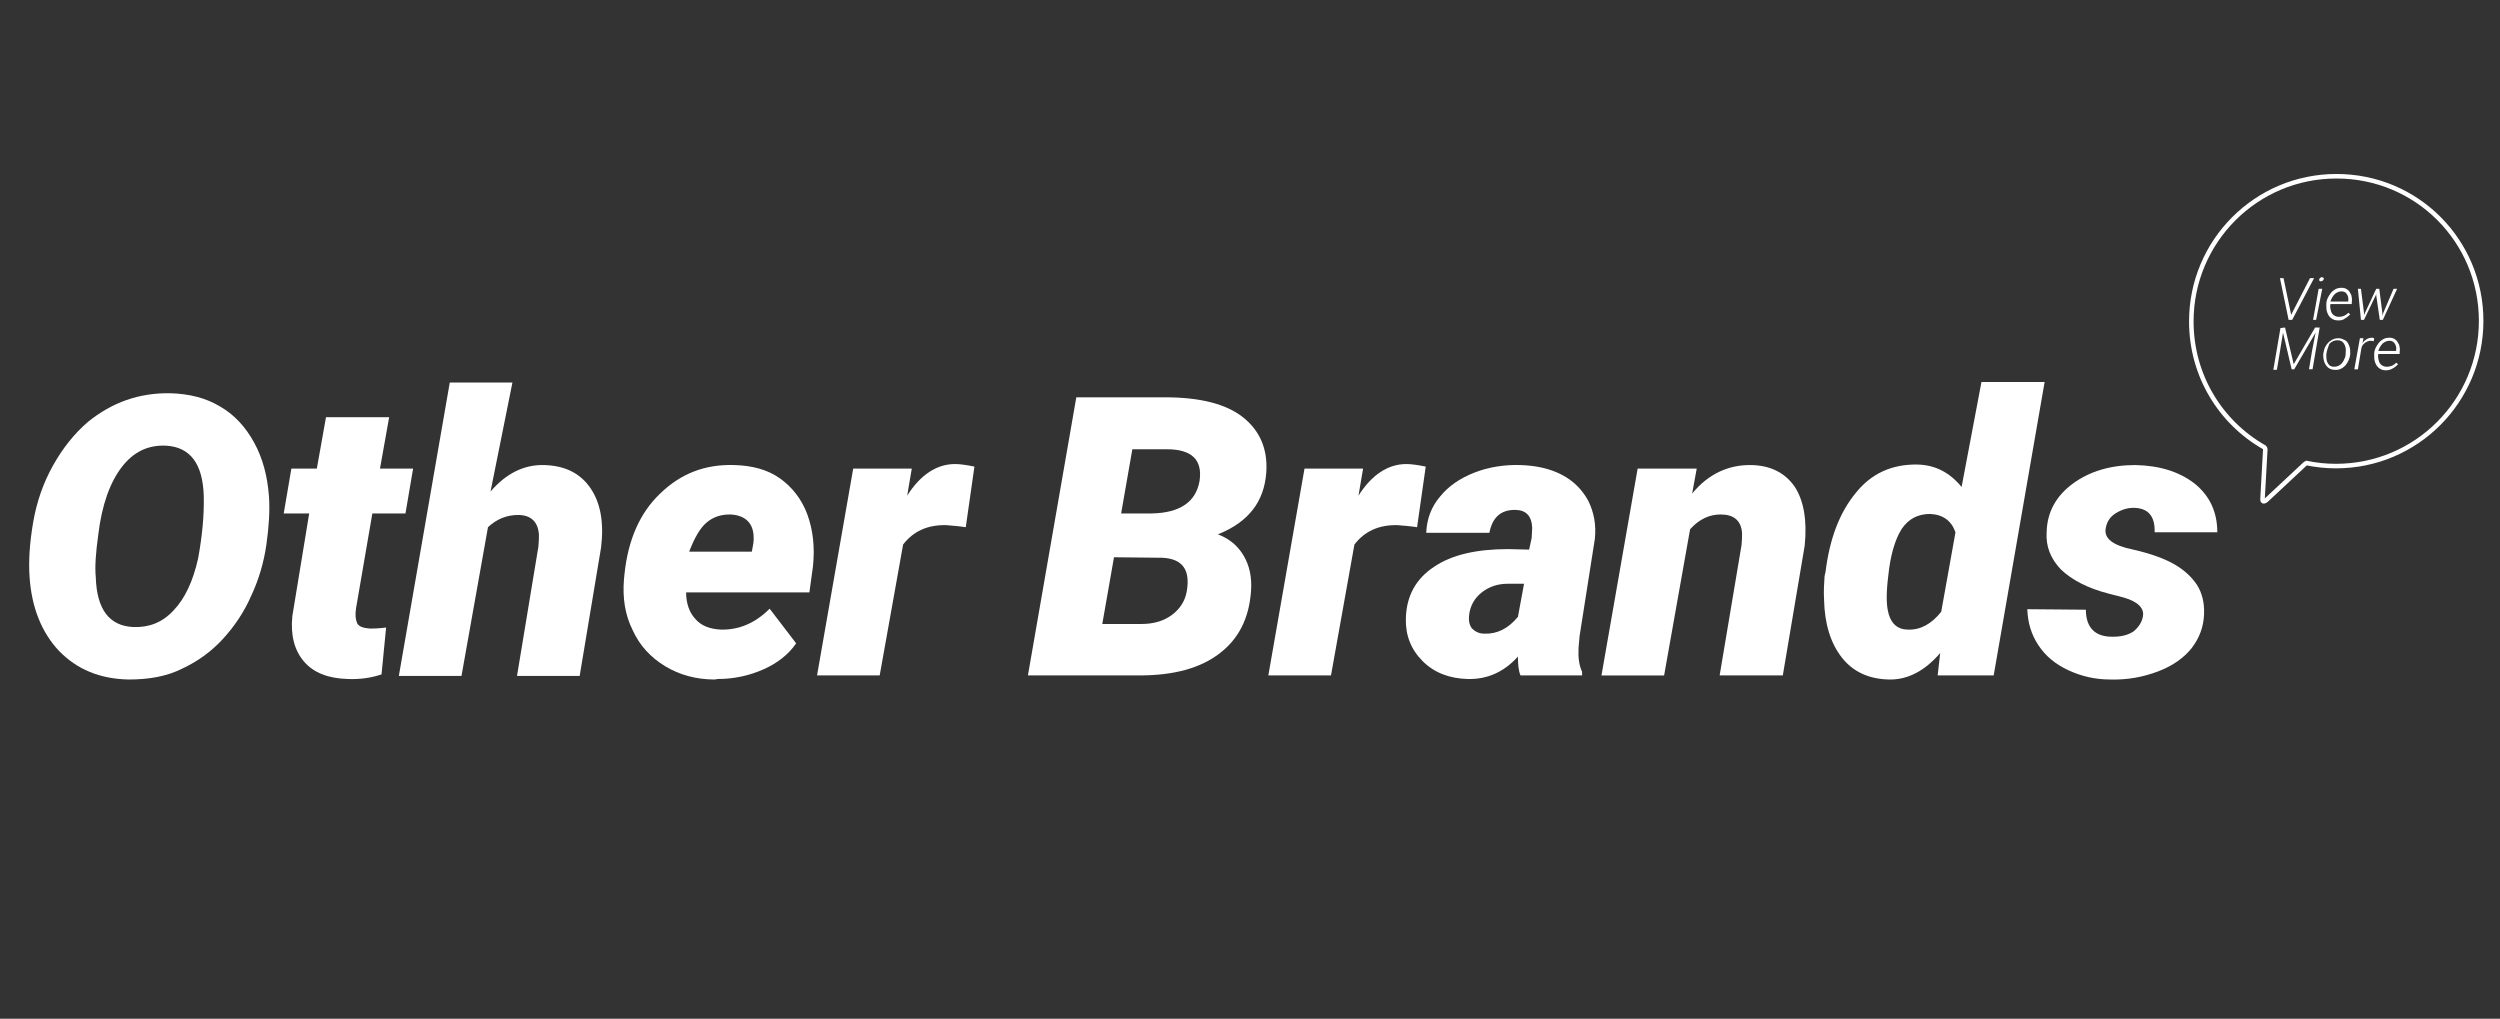 <?xml version="1.0" encoding="utf-8"?>
<!-- Generator: Adobe Illustrator 27.9.0, SVG Export Plug-In . SVG Version: 6.00 Build 0)  -->
<svg version="1.1" id="Layer_1" xmlns="http://www.w3.org/2000/svg" xmlns:xlink="http://www.w3.org/1999/xlink" x="0px" y="0px"
	 viewBox="0 0 490.8 200" style="enable-background:new 0 0 490.8 200;" xml:space="preserve">
<rect x="0" y="0" width="490.8" height="200" fill="#333333" stroke="none"/>
<style type="text/css">
	.st0{fill:none;stroke:#FFFFFF;stroke-width:0.89;stroke-miterlimit:10;}
	.st1{fill:#FFFFFF;}
</style>
<g>
	<path class="st0" d="M458.7,34.6c-15.8,0-28.5,12.8-28.5,28.5c0,10.6,5.7,19.8,14.3,24.7l0.1,0.1c0.2,0.2,0.1,0.7,0.1,0.7l-0.5,9
		c0,0-0.1,0.7,0.1,0.8c0.3,0.1,0.6-0.2,0.6-0.2l7.5-7c0,0,0.2-0.2,0.4-0.3l0,0c1.9,0.4,3.8,0.6,5.8,0.6c15.8,0,28.5-12.8,28.5-28.5
		S474.5,34.6,458.7,34.6z"/>
	<path class="st1" d="M449.8,61.8V62V61.8l3.7-7.2h0.8l-4.3,8.2h-0.7l-1.7-8.2h0.7L449.8,61.8L449.8,61.8z"/>
	<path class="st1" d="M454.7,62.8h-0.6l1.1-6.1h0.7L454.7,62.8L454.7,62.8z M455.3,54.9c0-0.2,0.2-0.4,0.5-0.5
		c0.1,0,0.2,0.1,0.3,0.1s0.1,0.2,0.1,0.3c0,0.1-0.1,0.2-0.2,0.3c-0.1,0.1-0.2,0.1-0.3,0.1C455.5,55.3,455.3,55.2,455.3,54.9
		L455.3,54.9z"/>
	<path class="st1" d="M459,62.9c-0.5,0-0.9-0.1-1.3-0.4s-0.6-0.6-0.8-1.1c-0.2-0.5-0.2-1-0.2-1.5v-0.2c0-0.6,0.2-1.1,0.5-1.6
		s0.6-0.9,1.1-1.2c0.4-0.3,0.9-0.4,1.4-0.4s0.8,0.1,1.2,0.4c0.3,0.2,0.5,0.6,0.7,1c0.1,0.4,0.2,0.9,0.1,1.4v0.4h-4.2v0.1
		c-0.1,0.4,0,0.8,0.1,1.2c0.1,0.4,0.3,0.7,0.6,0.9c0.3,0.2,0.6,0.3,1,0.3s0.7-0.1,1-0.2c0.3-0.2,0.6-0.3,0.8-0.6l0.4,0.3
		c-0.3,0.3-0.6,0.6-1,0.8C459.9,62.9,459.5,62.9,459,62.9L459,62.9z M459.7,57.2c-0.5,0-0.9,0.2-1.3,0.5c-0.4,0.4-0.7,0.9-0.9,1.5
		h3.5v-0.1c0.1-0.5,0-1-0.3-1.4C460.5,57.4,460.2,57.2,459.7,57.2L459.7,57.2z"/>
	<path class="st1" d="M464.1,61.4v0.5l0.2-0.5l2.2-4.7h0.6l0.6,4.7V62l0.2-0.6l2-4.7h0.7l-2.8,6.1h-0.6l-0.7-4.8v-0.3l-0.1,0.3
		l-2.3,4.8h-0.6l-0.6-6.1h0.6L464.1,61.4L464.1,61.4z"/>
	<path class="st1" d="M448.6,64.3l1.7,7.2l4.2-7.2h0.9l-1.4,8.2h-0.7l0.6-3.6l0.7-3.6l-4.2,7.2h-0.5l-1.7-7.2l-0.6,3.7l-0.6,3.6
		h-0.7l1.4-8.2L448.6,64.3L448.6,64.3z"/>
	<path class="st1" d="M456.1,69.5c0.1-0.6,0.2-1.1,0.5-1.6s0.7-0.9,1.1-1.1c0.4-0.3,0.9-0.4,1.4-0.4s0.9,0.2,1.3,0.4
		s0.6,0.6,0.8,1.1c0.2,0.5,0.2,1,0.2,1.5v0.1c-0.1,1-0.5,1.7-1,2.3c-0.6,0.6-1.3,0.9-2.1,0.8c-0.7,0-1.2-0.3-1.6-0.8s-0.6-1.2-0.6-2
		L456.1,69.5L456.1,69.5L456.1,69.5z M456.7,69.6c0,0.4,0,0.9,0.1,1.2c0.1,0.4,0.3,0.7,0.5,0.9s0.6,0.3,0.9,0.3
		c0.4,0,0.8-0.1,1.1-0.3c0.3-0.2,0.6-0.5,0.8-0.9c0.2-0.4,0.4-0.8,0.4-1.3v-0.2c0.1-0.7,0-1.3-0.3-1.8s-0.7-0.7-1.3-0.7
		c-0.6,0-1.1,0.2-1.6,0.7C457.1,68.1,456.8,68.7,456.7,69.6C456.7,69.5,456.7,69.6,456.7,69.6z"/>
	<path class="st1" d="M466,67c-0.1,0-0.3-0.1-0.5-0.1c-0.4,0-0.8,0.1-1.2,0.4c-0.4,0.3-0.6,0.6-0.7,1l-0.7,4.2h-0.7l1.1-6.1h0.7
		l-0.2,1c0.2-0.4,0.5-0.6,0.8-0.8s0.7-0.3,1-0.3c0.1,0,0.3,0,0.5,0.1L466,67L466,67z"/>
	<path class="st1" d="M468.4,72.7c-0.5,0-0.9-0.1-1.3-0.4s-0.6-0.6-0.8-1.1c-0.2-0.5-0.2-1-0.2-1.5v-0.2c0-0.6,0.2-1.1,0.5-1.6
		s0.6-0.9,1.1-1.2c0.4-0.3,0.9-0.4,1.4-0.4s0.8,0.1,1.2,0.4c0.3,0.2,0.5,0.6,0.7,1c0.1,0.4,0.2,0.9,0.1,1.4v0.4h-4.2v0.1
		c-0.1,0.4,0,0.8,0.1,1.2c0.1,0.4,0.3,0.7,0.6,0.9c0.3,0.2,0.6,0.3,1,0.3s0.7-0.1,1-0.2c0.3-0.2,0.6-0.3,0.8-0.6l0.4,0.3
		c-0.3,0.3-0.6,0.6-1,0.8C469.3,72.6,468.9,72.7,468.4,72.7L468.4,72.7z M469.1,66.9c-0.5,0-0.9,0.2-1.3,0.5
		c-0.4,0.4-0.7,0.9-0.9,1.5h3.5v-0.1c0.1-0.5,0-1-0.3-1.4C469.9,67.1,469.6,66.9,469.1,66.9L469.1,66.9z"/>
	<g>
		<g>
			<g>
				<g>
					<path class="st1" d="M25.3,133.4c-5.7-0.1-10.2-2-13.7-5.6c-3.4-3.6-5.4-8.5-5.8-14.6c-0.2-3,0-6.5,0.7-10.6s2-7.8,3.9-11.2
						s4.2-6.3,6.9-8.6c4.7-3.8,10-5.7,16.1-5.6c3.7,0.1,7,0.9,9.8,2.6c2.8,1.6,5,4,6.7,7.1s2.6,6.6,2.9,10.5c0.2,2.8,0,5.9-0.5,9.5
						c-0.5,3.5-1.5,6.9-3,10.1c-1.4,3.2-3.3,6-5.6,8.5s-5,4.4-8,5.8C32.7,132.8,29.2,133.4,25.3,133.4z M40,97.3
						c-0.2-6.3-2.7-9.5-7.3-9.8c-3.6-0.2-6.5,1.2-8.8,4.2s-3.9,7.4-4.6,13.2c-0.5,3.6-0.7,6.4-0.5,8.4c0.2,6.4,2.7,9.6,7.4,9.8
						c3.1,0.1,5.7-0.9,7.9-3.3c2.2-2.3,3.8-5.7,4.8-10.2C39.7,105.2,40.1,101.1,40,97.3z"/>
					<path class="st1" d="M76.4,81.9L74.6,92h6.5l-1.5,8.8h-6.5l-3.2,18.6c-0.2,1.3-0.1,2.2,0.2,2.9c0.3,0.7,1.2,1,2.5,1.1
						c0.5,0,1.6,0,3.2-0.2l-0.9,9.2c-2.1,0.7-4.3,1-6.6,0.9c-3.8-0.1-6.7-1.2-8.6-3.4c-1.9-2.2-2.7-5.2-2.3-9l3.3-20.1h-5l1.5-8.8h5
						L64,81.9C64,81.9,76.4,81.9,76.4,81.9z"/>
					<path class="st1" d="M96.3,96.5c3-3.5,6.5-5.3,10.5-5.2c4.1,0.1,7.1,1.6,9.1,4.5s2.7,6.8,2.1,11.7l-4.2,25.2h-12.3l4.2-25.4
						c0.1-0.9,0.1-1.7,0.1-2.4c-0.2-2.5-1.6-3.8-4.1-3.8c-2.2,0-4.2,0.8-5.9,2.4l-5.2,29.2H78.3l10-57.6h12.3L96.3,96.5z"/>
					<path class="st1" d="M140.3,133.4c-3.6,0-6.9-0.9-9.7-2.6c-2.8-1.7-5-4-6.4-7.1c-1.5-3-2-6.3-1.7-10l0.1-1c0.7-6.7,3-12,7-15.8
						c4-3.9,8.8-5.8,14.6-5.6c3.5,0.1,6.5,0.9,8.9,2.6s4.3,4.1,5.4,7.1c1.1,3,1.5,6.4,1.1,10.2l-0.7,5.1h-24.2
						c0,2.1,0.6,3.9,1.8,5.2c1.1,1.3,2.8,2,5,2.1c3.6,0.1,6.8-1.3,9.6-4.1l5.2,6.8c-1.5,2.2-3.7,3.9-6.4,5.1s-5.7,1.9-9,1.9
						L140.3,133.4L140.3,133.4z M143.3,101c-1.8,0-3.3,0.5-4.6,1.6s-2.4,3.1-3.4,5.7h12.3l0.2-1.1c0.2-0.9,0.2-1.7,0.1-2.5
						C147.6,102.4,146,101.1,143.3,101z"/>
					<path class="st1" d="M189.6,103.5c-1.3-0.2-2.6-0.3-3.8-0.4c-3.7-0.1-6.5,1.2-8.5,3.8l-4.6,25.7h-12.3l7.1-40.6H179l-0.9,5.3
						c2.6-4.1,5.8-6.2,9.4-6.2c1,0,2.3,0.2,3.8,0.5L189.6,103.5z"/>
					<path class="st1" d="M201.8,132.6l9.5-54.6h17.4c6.9,0,12,1.3,15.3,3.9s4.9,6.2,4.6,10.8c-0.4,5.8-3.5,9.8-9.5,12.2
						c2.1,0.8,3.8,2.1,5,4.1s1.7,4.3,1.5,7.1c-0.4,5.3-2.4,9.3-6.2,12.2c-3.8,2.9-9,4.3-15.7,4.3L201.8,132.6L201.8,132.6z
						 M218.7,109.4l-2.3,13.1h7.7c2.4,0,4.4-0.6,6-1.8c1.6-1.2,2.6-2.8,2.9-4.7c0.7-4.2-0.9-6.3-4.8-6.5L218.7,109.4z M220.1,100.8
						h6c5.6-0.1,8.7-2.3,9.4-6.4c0.6-4.1-1.5-6.2-6.4-6.2h-6.8L220.1,100.8z"/>
					<path class="st1" d="M278.2,103.5c-1.3-0.2-2.6-0.3-3.8-0.4c-3.7-0.1-6.5,1.2-8.5,3.8l-4.6,25.7H249l7.1-40.6h11.5l-0.9,5.3
						c2.6-4.1,5.8-6.2,9.4-6.2c1,0,2.3,0.2,3.8,0.5L278.2,103.5z"/>
					<path class="st1" d="M298.5,132.6c-0.4-1-0.5-2.2-0.5-3.7c-2.8,3.1-6.1,4.5-9.9,4.4c-3.5-0.1-6.5-1.2-8.8-3.5
						c-2.3-2.3-3.4-5.1-3.3-8.4c0.1-4.4,2-7.8,5.5-10.1c3.5-2.4,8.4-3.5,14.6-3.5l4.1,0.1l0.5-2.3l0.1-2c-0.1-2.3-1.2-3.5-3.4-3.5
						c-2.7,0-4.4,1.4-5,4.5H280c0.1-2.7,1-5.1,2.7-7.1c1.6-2,3.9-3.6,6.7-4.7c2.8-1.1,5.9-1.6,9.1-1.5c3.1,0.1,5.8,0.7,8.1,1.9
						c2.3,1.2,4,2.9,5.2,5.1c1.1,2.2,1.6,4.7,1.3,7.5l-3,19.1l-0.2,2.3c-0.1,1.9,0.1,3.4,0.7,4.7v0.7H298.5z M291.4,124.4
						c2.5,0.1,4.7-1,6.6-3.3l1.2-6.5H296c-2,0-3.7,0.6-5.1,1.7c-1.4,1.1-2.3,2.6-2.5,4.6c-0.1,1,0.1,1.9,0.6,2.5
						C289.6,124,290.4,124.4,291.4,124.4z"/>
					<path class="st1" d="M333.1,92l-0.9,4.9c3.2-3.9,7.2-5.7,11.7-5.6c3.7,0.1,6.5,1.5,8.4,4.2c1.8,2.7,2.5,6.6,2,11.6l-4.3,25.5
						h-12.4l4.3-25.6c0.1-0.9,0.1-1.7,0.1-2.4c-0.2-2.4-1.6-3.6-4.2-3.6c-2.2,0-4.2,0.9-6,2.9l-5.1,28.7h-12.3l7.1-40.6L333.1,92z"
						/>
					<path class="st1" d="M358.4,112.2c0.8-6.4,2.7-11.5,5.9-15.4c3.1-3.9,7.2-5.7,12.2-5.6c3.5,0.1,6.3,1.6,8.6,4.4L389,75h12.4
						l-10,57.6h-11l0.5-4.4c-3,3.5-6.4,5.3-10.1,5.2c-3.9-0.1-7-1.5-9.2-4.3c-2.2-2.8-3.4-6.6-3.5-11.4c-0.1-1.6,0-3.1,0.1-4.6
						L358.4,112.2z M370.7,113.1c-0.2,1.6-0.3,3-0.3,4.2c0,4.2,1.4,6.3,4.2,6.3c2.4,0.1,4.6-1.1,6.5-3.5l2.8-15.6
						c-0.8-2.3-2.5-3.5-5-3.6c-2.3,0-4.2,0.9-5.6,3C372,106,371.1,109.1,370.7,113.1z"/>
					<path class="st1" d="M420.7,121c0.3-1.6-1-2.9-3.8-3.7l-2.7-0.7c-4.4-1.1-7.5-2.8-9.6-4.8c-2-2.1-3-4.5-2.8-7.4
						c0.1-3.9,1.9-7.1,5.2-9.5c3.3-2.4,7.4-3.6,12.2-3.6c4.8,0.1,8.6,1.3,11.6,3.6c3,2.4,4.5,5.6,4.5,9.6H423
						c0.1-3.2-1.3-4.8-4.2-4.8c-1.2,0-2.4,0.4-3.5,1.1c-1.1,0.7-1.7,1.7-1.9,2.9c-0.4,2,1.4,3.4,5.4,4.2c3.5,0.8,6.2,1.8,8.1,2.9
						c1.9,1.1,3.3,2.4,4.4,4c1,1.6,1.5,3.5,1.4,5.8c-0.1,2.5-0.9,4.6-2.4,6.6c-1.5,1.9-3.7,3.5-6.6,4.6s-6,1.7-9.4,1.6
						c-2.9,0-5.6-0.6-8.2-1.8s-4.5-2.8-5.9-4.9c-1.4-2.1-2.1-4.4-2.2-7.1l11.5,0.1c0,3.6,1.9,5.4,5.4,5.3c1.5,0,2.8-0.3,3.9-1
						C419.8,123.2,420.5,122.2,420.7,121z"/>
				</g>
			</g>
		</g>
	</g>
</g>
</svg>
